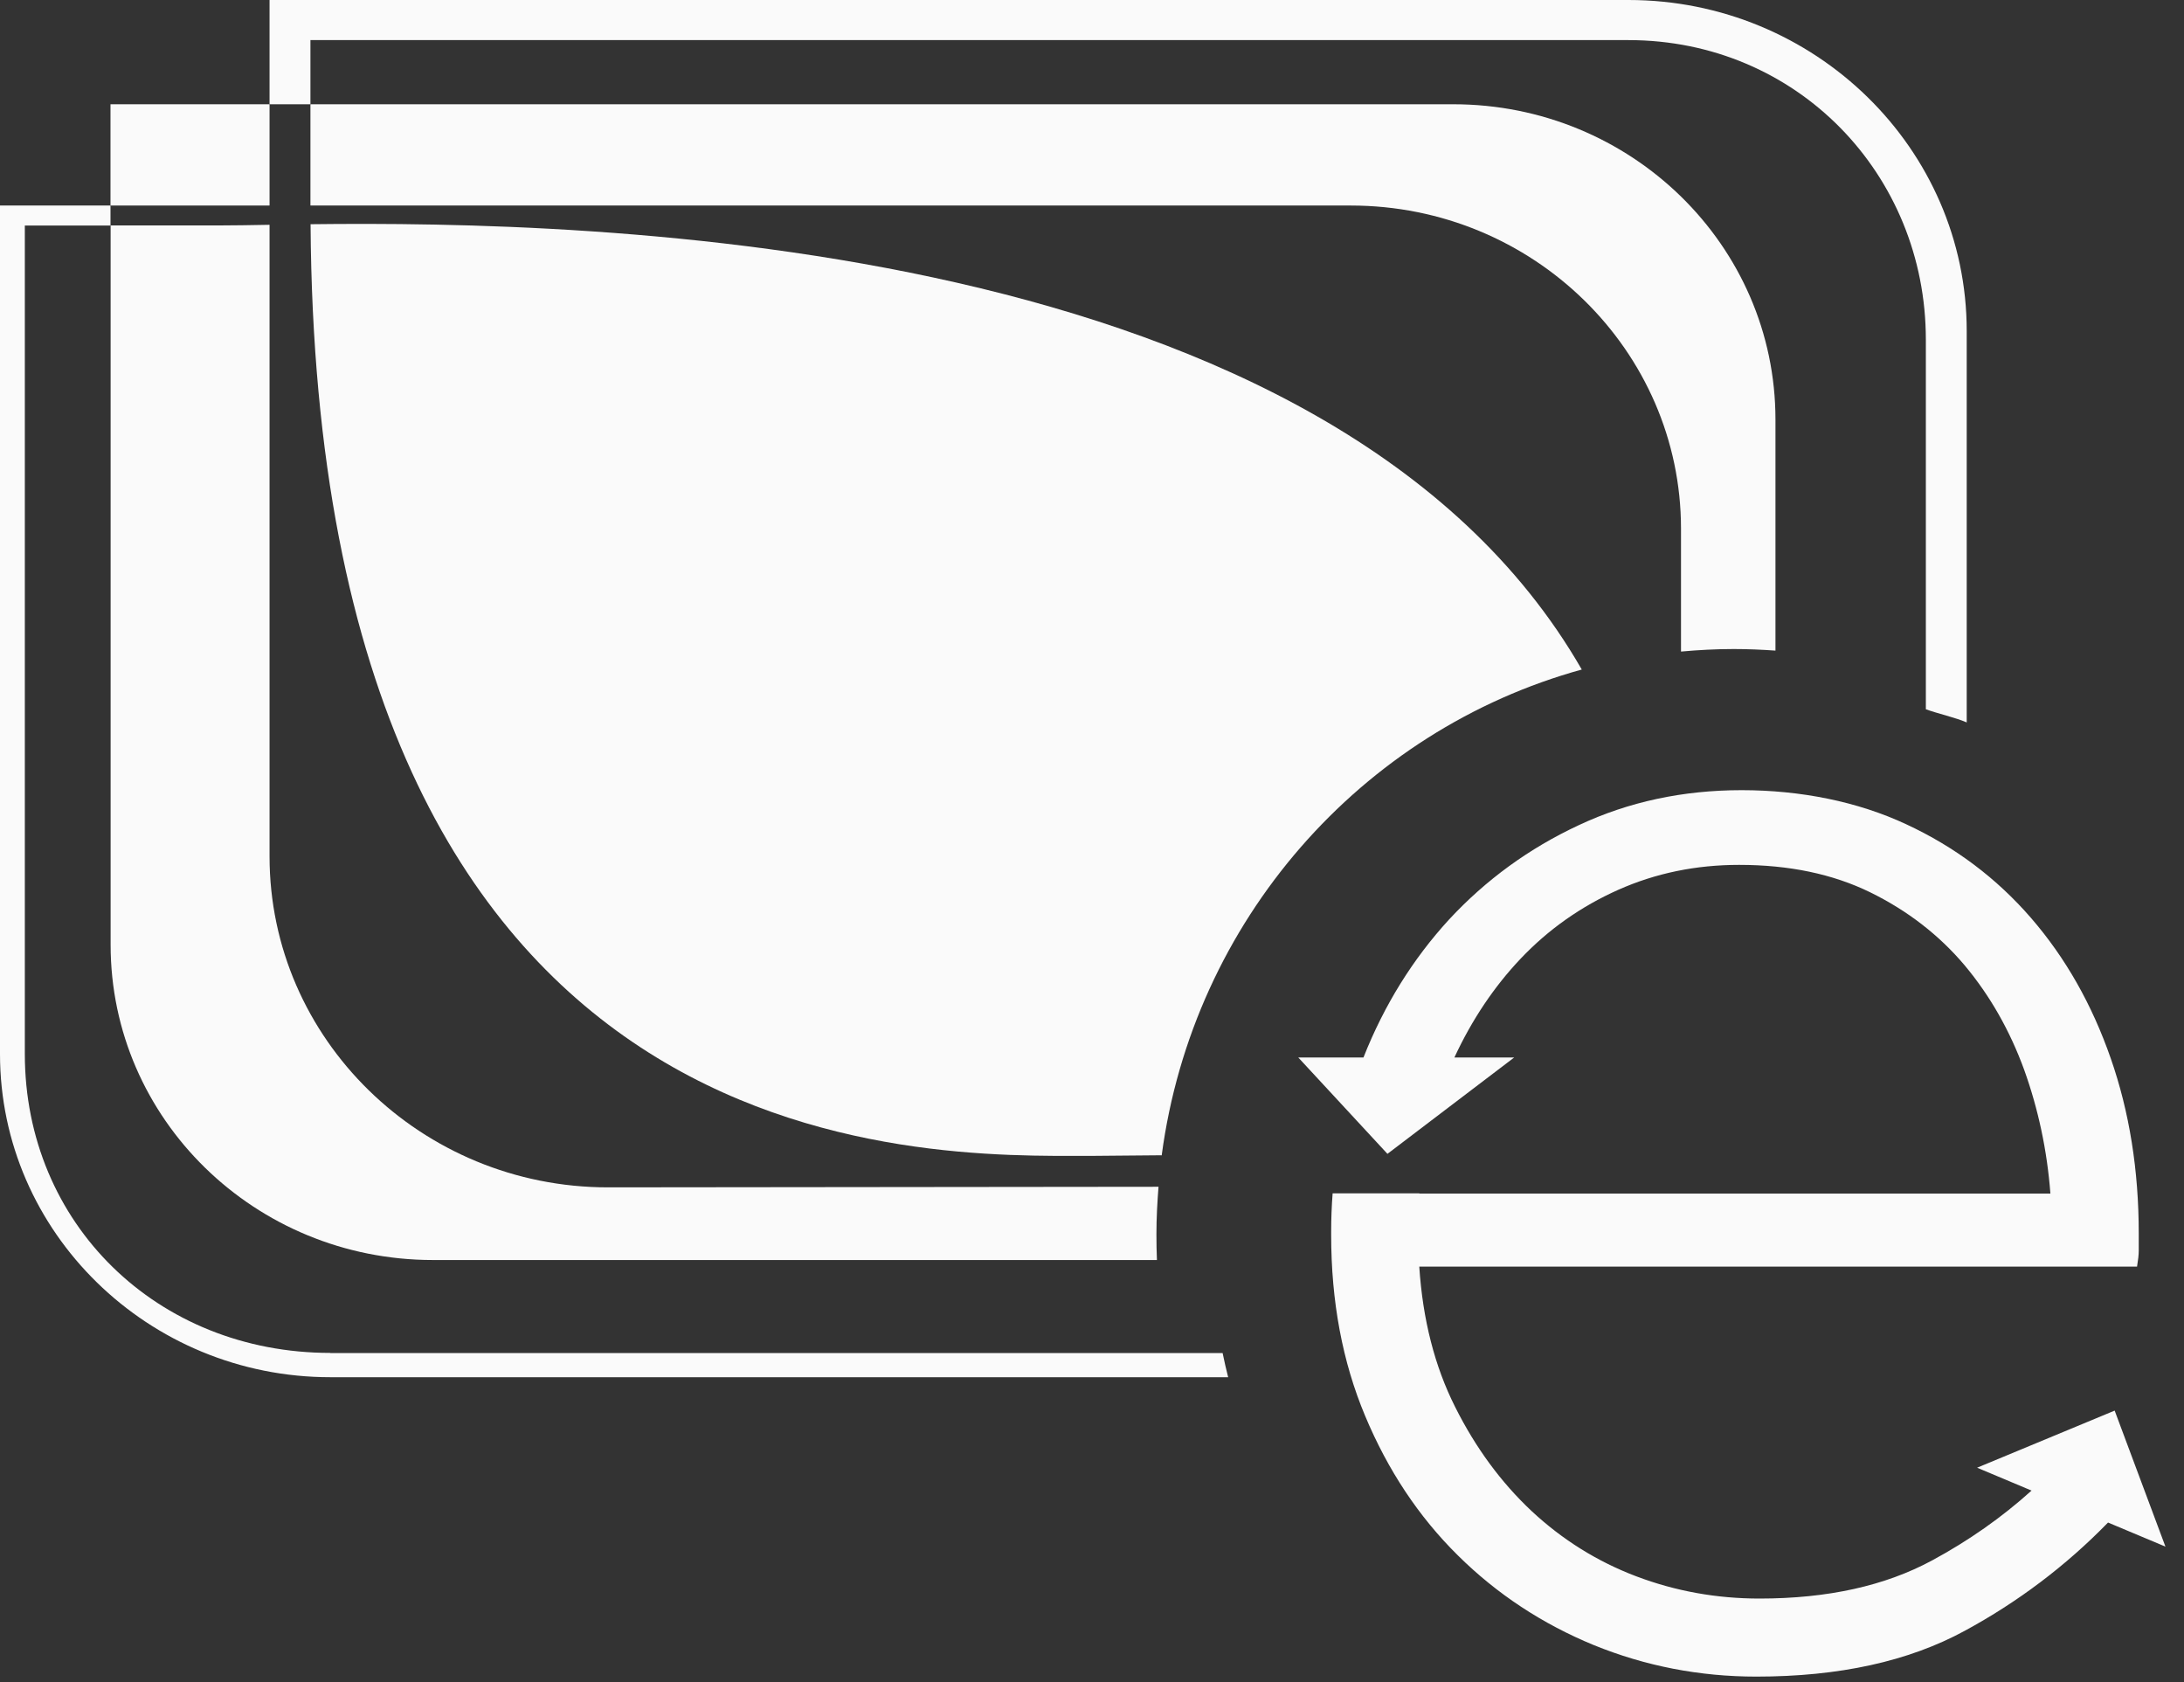 <svg width="100" height="77" viewBox="0 0 100 77" fill="none" xmlns="http://www.w3.org/2000/svg">
<rect x="0" y="0" width="100" height="77" fill="#333333" stroke="none"/>
<path d="M72.448 30.644C72.448 30.644 72.431 30.644 72.425 30.65C60.99 10.768 27.005 10.116 14.22 10.264C14.5 53.868 42.289 52.915 49.975 52.915L53.18 52.887C53.18 52.887 53.18 52.887 53.18 52.893C53.18 52.893 53.18 52.893 53.191 52.893C54.62 42.147 62.324 33.428 72.448 30.644Z" fill="#FAFAFA"/>
<path d="M66.537 4.773H14.214V9.409H61.847C70.19 9.409 76.969 16.045 76.969 24.205V29.806C76.969 29.811 76.969 29.822 76.969 29.828C77.764 29.756 78.566 29.712 79.384 29.712C80.028 29.712 80.667 29.74 81.294 29.784V19.207C81.294 11.239 74.689 4.773 66.542 4.773H66.537Z" fill="#FAFAFA"/>
<path d="M53.04 54.329C53.04 54.329 53.04 54.329 53.034 54.329L27.839 54.356C19.295 54.356 12.342 47.561 12.342 39.204V10.291C11.429 10.308 10.695 10.319 10.18 10.319H5.065V43.254C5.065 51.221 11.67 57.682 19.822 57.682H52.973C52.956 57.288 52.95 56.893 52.95 56.493C52.95 55.764 52.99 55.041 53.046 54.323L53.04 54.329Z" fill="#FAFAFA"/>
<path d="M12.342 4.773H5.059V9.409H12.342V4.773Z" fill="#FAFAFA"/>
<path d="M99.15 70.802L96.522 69.7C94.589 71.684 92.393 73.339 89.956 74.659C87.384 76.057 84.207 76.753 80.415 76.753C77.82 76.753 75.338 76.271 72.98 75.312C70.621 74.342 68.537 72.972 66.75 71.202C64.957 69.432 63.545 67.3 62.508 64.823C61.466 62.34 60.951 59.578 60.951 56.537V56.389C60.951 55.792 60.973 55.206 61.018 54.63H64.99C64.99 54.63 64.99 54.636 64.985 54.641H93.883C93.732 52.663 93.329 50.778 92.684 48.98C92.029 47.183 91.121 45.583 89.956 44.191C88.785 42.804 87.339 41.686 85.63 40.848C83.916 40.01 81.916 39.593 79.63 39.593C77.658 39.593 75.815 39.971 74.1 40.733C72.391 41.495 70.896 42.547 69.624 43.889C68.414 45.166 67.4 46.673 66.593 48.41H69.332L63.528 52.822L59.444 48.41H62.43C63.383 45.999 64.694 43.9 66.346 42.097C68.033 40.278 70.01 38.837 72.291 37.774C74.571 36.705 77.058 36.173 79.748 36.173C82.437 36.173 85.059 36.694 87.283 37.735C89.513 38.771 91.418 40.201 92.998 42.026C94.578 43.851 95.788 45.988 96.645 48.449C97.502 50.904 97.928 53.578 97.928 56.466V57.261C97.928 57.441 97.9 57.682 97.85 57.984H64.985C65.142 60.401 65.691 62.549 66.626 64.406C67.562 66.275 68.727 67.859 70.128 69.174C71.534 70.484 73.126 71.481 74.918 72.161C76.711 72.84 78.594 73.18 80.566 73.18C83.681 73.18 86.314 72.599 88.471 71.432C90.135 70.533 91.653 69.47 93.02 68.237L90.527 67.19L96.825 64.576L99.15 70.802Z" fill="#FAFAFA"/>
<path d="M15.127 61.935C7.194 61.935 1.137 56.011 1.137 48.251V10.324H5.059V9.409H0V48.251C0 56.411 6.79 63.047 15.127 63.047H56.234C56.144 62.68 56.054 62.313 55.981 61.94H15.127V61.935Z" fill="#FAFAFA"/>
<path d="M14.214 1.836H74.56C82.286 1.836 88.18 7.984 88.18 15.547V32.469C88.678 32.655 89.569 32.858 90.051 33.072V15.152C90.051 6.801 83.098 0 74.565 0H12.342V4.773H14.214V1.836Z" fill="#FAFAFA"/>
</svg>
